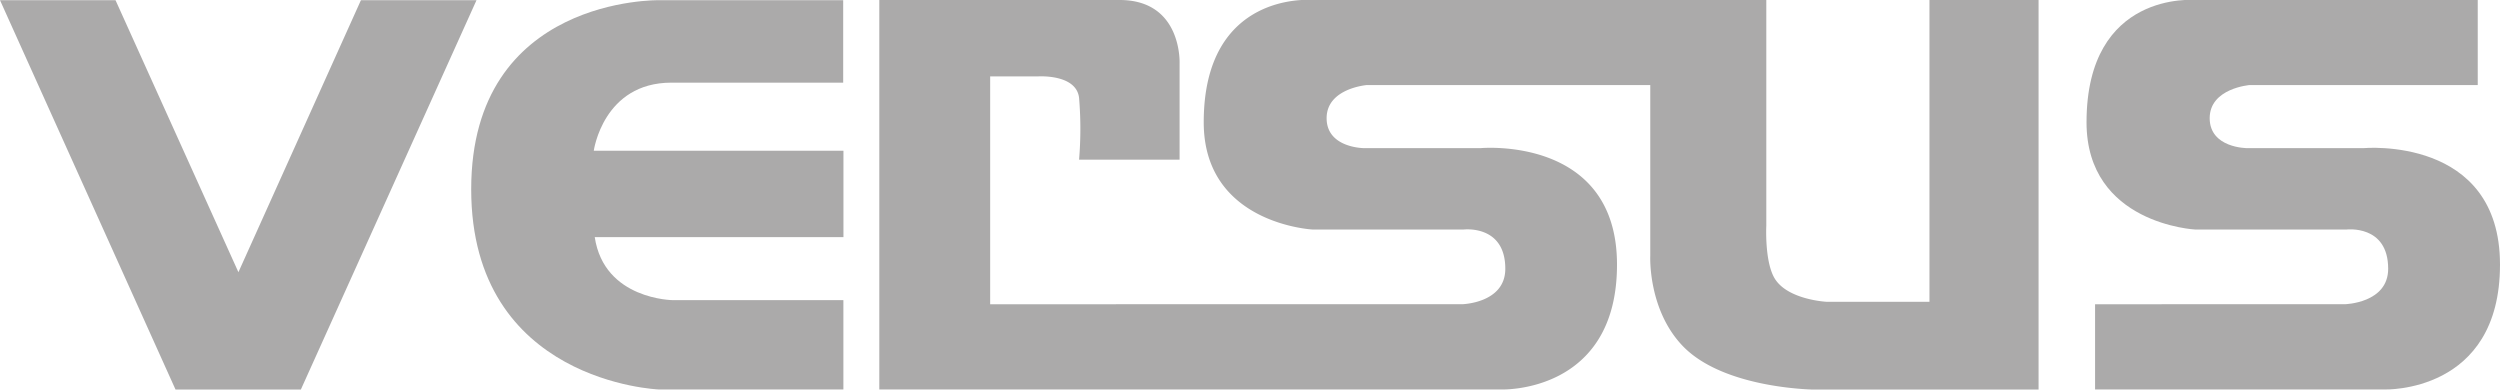 <svg id="レイヤー_1" data-name="レイヤー 1" xmlns="http://www.w3.org/2000/svg" viewBox="0 0 386.3 60.19"><defs><style>.cls-1{fill:#abaaaa;}</style></defs><polygon class="cls-1" points="55.77 0.03 36.84 42.06 17.85 0.03 0 0.03 27.12 60.19 28.67 60.19 44.98 60.19 46.49 60.19 73.63 0.03 55.77 0.03"/><path class="cls-1" d="M72.81,29.24c0,29.87,29,30.94,29,30.94h28.51V46.38H104s-10.65-.06-12.1-9.74h38.43V23.29H91.75s1.45-10.52,12-10.52h26.54l0-12.74H101.87S72.81-.59,72.81,29.24Z"/><path class="cls-1" d="M298.14,46.63H282.2s-5.93-.31-7.95-3.56c-1.61-2.6-1.32-8.21-1.32-8.21V0H202.77S186-1.5,186,18.9c0,15.75,16.87,16.57,16.87,16.57h23.26s6.47-.82,6.47,6.06c0,5.33-6.68,5.48-6.68,5.48H153V11.81h7.31s6-.44,6.43,3.32a57.79,57.79,0,0,1,0,9.54h15.53V9.83S182.72,0,173,0H135.87V60.18H232s17.86.66,17.86-19.29-21.07-18-21.07-18h-18s-5.8,0-5.8-4.63,6.24-5.12,6.24-5.12H255V39.53s-.4,8.35,5.08,14c6.52,6.68,20.67,6.68,20.67,6.68H315V0H298.14Z"/><path class="cls-1" d="M365.21,22.89h-18s-5.77,0-5.77-4.63,6.19-5.12,6.19-5.12h35.23V0H339.18S322.41-1.5,322.41,18.9c0,15.75,16.83,16.57,16.83,16.57h23.31s6.47-.82,6.47,6.06c0,5.33-6.7,5.48-6.7,5.48H323.73V60.18h44.71s17.86.66,17.86-19.29S365.21,22.89,365.21,22.89Z"/></svg>